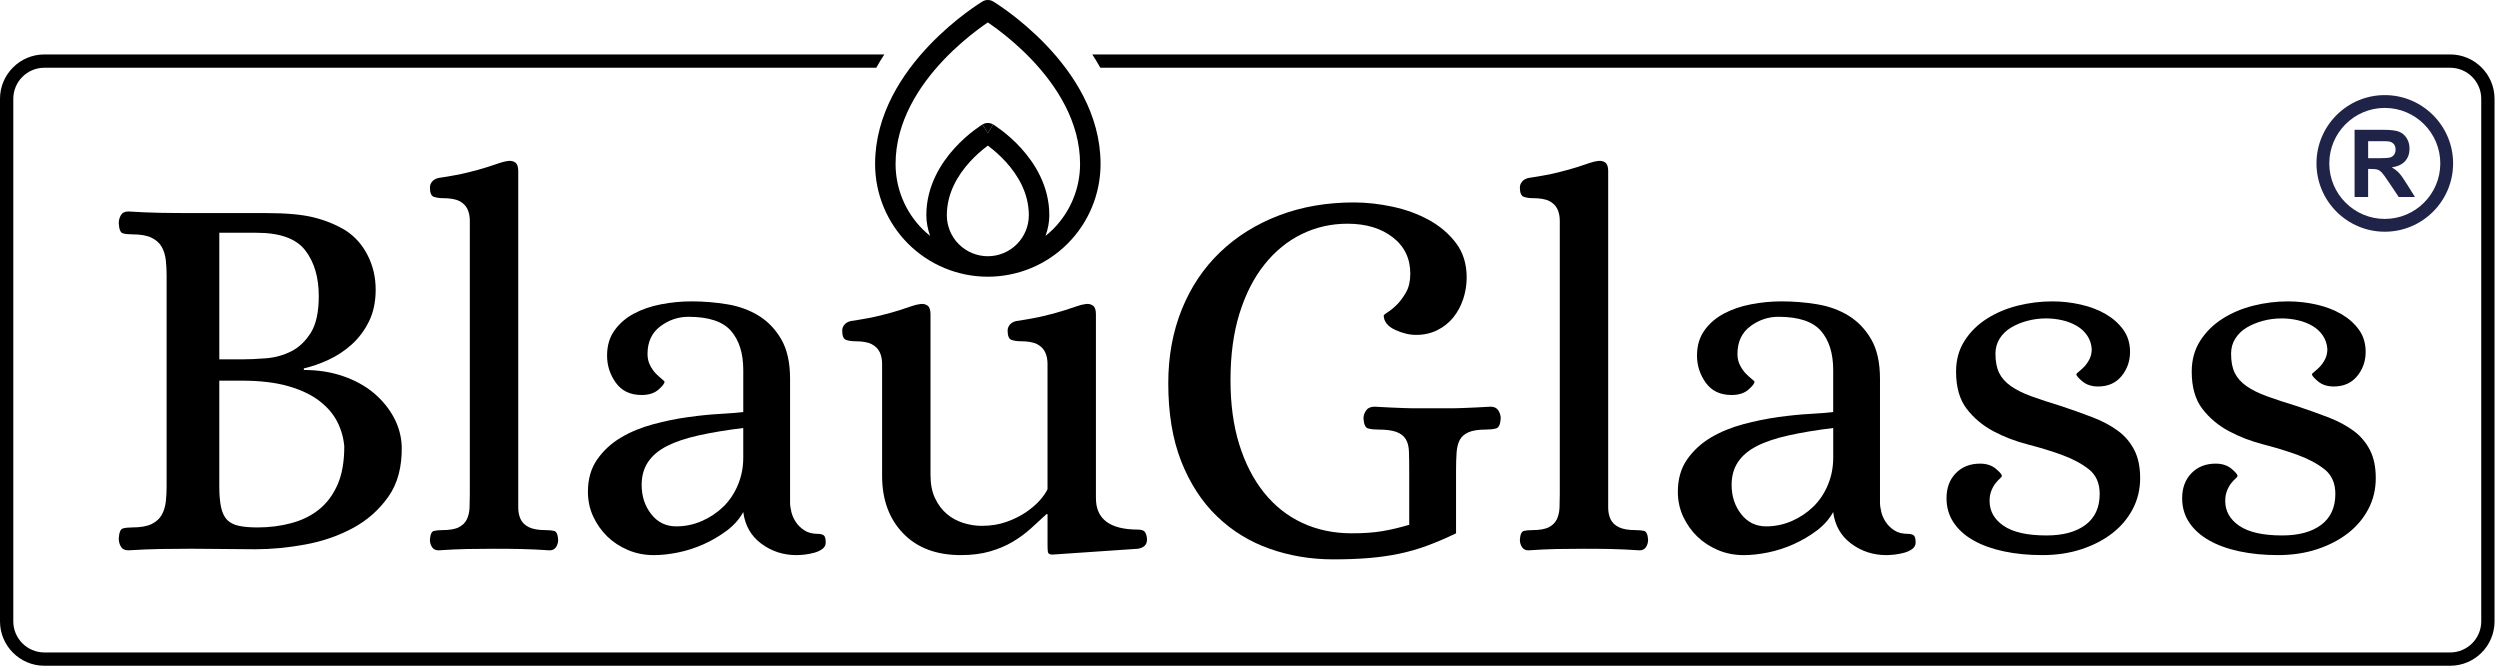 <?xml version="1.0" encoding="UTF-8" standalone="no"?>
<!DOCTYPE svg PUBLIC "-//W3C//DTD SVG 1.1//EN" "http://www.w3.org/Graphics/SVG/1.1/DTD/svg11.dtd">
<svg width="100%" height="100%" viewBox="0 0 244 65" version="1.1" xmlns="http://www.w3.org/2000/svg" xmlns:xlink="http://www.w3.org/1999/xlink" xml:space="preserve" xmlns:serif="http://www.serif.com/" style="fill-rule:evenodd;clip-rule:evenodd;stroke-linejoin:round;stroke-miterlimit:2;">
    <g id="Vrstva_1" transform="matrix(1,0,0,1,-20.281,-19.826)">
        <g id="g331">
            <g id="g305">
                <path id="path301" d="M122.419,24.261C121.121,22.899 119.825,21.828 118.857,21.101C118.37,20.739 117.964,20.457 117.675,20.266C117.532,20.169 117.418,20.097 117.338,20.048C117.298,20.023 117.267,20.003 117.244,19.99L117.219,19.975L117.211,19.969L117.208,19.968C116.891,19.778 116.494,19.778 116.177,19.968L116.175,19.969L116.167,19.975L116.139,19.99C116.119,20.003 116.089,20.023 116.048,20.048C115.967,20.097 115.853,20.17 115.708,20.266C115.421,20.457 115.016,20.739 114.529,21.101C113.559,21.828 112.262,22.899 110.966,24.261C108.392,26.965 105.69,30.953 105.69,35.831C105.69,38.749 106.849,41.547 108.912,43.611C110.975,45.675 113.774,46.833 116.692,46.833C119.612,46.833 122.411,45.675 124.474,43.611C126.538,41.547 127.696,38.749 127.696,35.831C127.697,30.954 124.995,26.965 122.419,24.261ZM113.864,43.661C113.112,42.911 112.692,41.894 112.692,40.832C112.692,38.677 113.769,36.908 114.933,35.628C115.508,34.995 116.086,34.503 116.519,34.17C116.582,34.123 116.639,34.079 116.692,34.04C116.748,34.079 116.805,34.123 116.867,34.17C117.299,34.502 117.878,34.995 118.454,35.628C119.618,36.908 120.695,38.677 120.695,40.832C120.695,41.894 120.272,42.911 119.523,43.661C118.772,44.411 117.754,44.834 116.692,44.834C115.631,44.833 114.613,44.411 113.864,43.661ZM123.06,42.196C122.825,42.429 122.578,42.646 122.323,42.85C122.554,42.206 122.695,41.529 122.695,40.832C122.695,37.985 121.273,35.755 119.934,34.282C119.259,33.54 118.586,32.969 118.083,32.582C117.83,32.388 117.616,32.24 117.466,32.138C117.389,32.086 117.327,32.046 117.283,32.019C117.262,32.006 117.243,31.993 117.231,31.986L117.216,31.977L117.211,31.972L117.209,31.972C117.209,31.971 117.208,31.971 116.692,32.829C116.177,31.971 116.177,31.971 116.177,31.972L116.175,31.972L116.17,31.977L116.154,31.986C116.142,31.993 116.124,32.006 116.101,32.019C116.057,32.045 115.995,32.085 115.921,32.138C115.767,32.24 115.556,32.388 115.302,32.582C114.797,32.968 114.126,33.54 113.451,34.282C112.113,35.755 110.691,37.986 110.691,40.832C110.691,41.529 110.832,42.207 111.062,42.85C110.807,42.646 110.559,42.43 110.326,42.196C108.638,40.508 107.689,38.218 107.689,35.831C107.689,31.703 109.987,28.188 112.414,25.64C113.617,24.378 114.824,23.382 115.73,22.702C116.113,22.414 116.442,22.183 116.691,22.016C116.941,22.183 117.27,22.414 117.654,22.702C118.562,23.381 119.766,24.377 120.969,25.64C123.396,28.188 125.696,31.703 125.696,35.831C125.697,38.218 124.748,40.507 123.06,42.196Z" style="fill-rule:nonzero;"/>
                <path id="path303" d="M116.177,31.971L116.692,32.829L117.208,31.971C116.892,31.781 116.494,31.781 116.177,31.971Z" style="fill-rule:nonzero;"/>
            </g>
            <g id="g327">
                <g id="g325">
                    <path id="path307" d="M38.984,73.383C37.945,73.383 36.934,73.391 35.947,73.408C34.961,73.426 33.913,73.469 32.806,73.537C32.459,73.537 32.217,73.416 32.079,73.174C31.939,72.932 31.871,72.674 31.871,72.397C31.905,71.809 32.035,71.479 32.261,71.408C32.486,71.34 32.789,71.304 33.169,71.304C34,71.304 34.639,71.192 35.09,70.967C35.539,70.743 35.868,70.44 36.076,70.059C36.284,69.679 36.413,69.245 36.467,68.761C36.517,68.277 36.543,67.793 36.543,67.306L36.543,46.695C36.543,46.211 36.517,45.727 36.467,45.241C36.414,44.757 36.285,44.324 36.076,43.943C35.868,43.563 35.539,43.261 35.09,43.036C34.638,42.81 34,42.698 33.169,42.698C32.789,42.698 32.485,42.665 32.261,42.594C32.035,42.526 31.905,42.198 31.871,41.608C31.871,41.332 31.939,41.072 32.079,40.83C32.217,40.588 32.459,40.466 32.806,40.466C33.913,40.536 34.951,40.579 35.92,40.597C36.89,40.615 37.894,40.622 38.932,40.622L46.252,40.622C48.259,40.622 49.835,40.769 50.976,41.063C52.118,41.357 53.14,41.782 54.039,42.335C54.939,42.923 55.649,43.728 56.167,44.748C56.687,45.77 56.947,46.887 56.947,48.097C56.947,49.275 56.73,50.304 56.298,51.186C55.864,52.069 55.301,52.822 54.611,53.444C53.917,54.068 53.156,54.569 52.325,54.95C51.495,55.333 50.698,55.609 49.937,55.782L49.937,55.936C51.321,55.936 52.594,56.136 53.754,56.534C54.913,56.932 55.909,57.477 56.739,58.169C57.569,58.86 58.227,59.657 58.712,60.557C59.196,61.456 59.456,62.41 59.491,63.41C59.525,65.386 59.093,67.014 58.193,68.293C57.292,69.573 56.143,70.596 54.74,71.356C53.339,72.116 51.789,72.653 50.094,72.966C48.398,73.279 46.772,73.433 45.214,73.433L38.984,73.383ZM41.685,42.543L41.685,54.9L43.865,54.9C44.557,54.9 45.346,54.864 46.228,54.796C47.11,54.728 47.931,54.502 48.693,54.122C49.454,53.739 50.095,53.133 50.615,52.304C51.134,51.474 51.393,50.28 51.393,48.721C51.393,46.887 50.952,45.398 50.07,44.256C49.187,43.114 47.603,42.544 45.319,42.544L41.685,42.544L41.685,42.543ZM45.422,71.304C46.564,71.304 47.654,71.167 48.692,70.89C49.73,70.615 50.63,70.176 51.392,69.573C52.152,68.969 52.759,68.169 53.209,67.167C53.658,66.169 53.883,64.909 53.883,63.39C53.813,62.564 53.589,61.771 53.209,61.012C52.828,60.252 52.249,59.573 51.469,58.97C50.691,58.364 49.678,57.882 48.432,57.519C47.186,57.159 45.646,56.977 43.812,56.977L41.684,56.977L41.684,67.272C41.684,68.133 41.743,68.831 41.865,69.366C41.986,69.901 42.186,70.306 42.462,70.582C42.738,70.857 43.118,71.047 43.605,71.151C44.09,71.253 44.696,71.304 45.422,71.304Z" style="fill-rule:nonzero;"/>
                    <path id="path309" d="M66.136,42.698L66.136,41.374C66.136,40.942 66.059,40.562 65.903,40.232C65.748,39.904 65.487,39.644 65.125,39.452C64.761,39.264 64.216,39.167 63.488,39.167C63.178,39.167 62.891,39.124 62.633,39.038C62.373,38.952 62.242,38.649 62.242,38.129C62.242,37.921 62.312,37.731 62.45,37.558C62.589,37.385 62.796,37.265 63.074,37.195C64.25,37.022 65.219,36.84 65.981,36.65C66.743,36.46 67.365,36.287 67.851,36.131C68.335,35.975 68.725,35.846 69.02,35.742C69.313,35.638 69.599,35.568 69.875,35.534C70.152,35.5 70.386,35.552 70.576,35.69C70.766,35.828 70.862,36.104 70.862,36.521L70.862,69.358C70.862,69.792 70.94,70.171 71.095,70.502C71.251,70.831 71.518,71.091 71.901,71.28C72.28,71.47 72.835,71.566 73.562,71.566C73.873,71.566 74.142,71.591 74.366,71.644C74.592,71.696 74.721,71.982 74.756,72.499C74.756,72.778 74.687,73.019 74.548,73.228C74.408,73.435 74.202,73.539 73.924,73.539C72.92,73.471 71.995,73.428 71.147,73.41C70.299,73.392 69.408,73.385 68.474,73.385C67.538,73.385 66.656,73.393 65.826,73.41C64.994,73.428 64.076,73.471 63.073,73.539C62.796,73.539 62.588,73.435 62.449,73.228C62.311,73.019 62.241,72.779 62.241,72.499C62.275,71.982 62.406,71.696 62.632,71.644C62.856,71.591 63.125,71.566 63.436,71.566C64.163,71.566 64.709,71.47 65.072,71.28C65.435,71.091 65.694,70.831 65.851,70.502C66.007,70.172 66.093,69.792 66.11,69.358C66.127,68.927 66.135,68.487 66.135,68.035L66.135,42.698L66.136,42.698Z" style="fill-rule:nonzero;"/>
                    <path id="path311" d="M87.476,50.745C86.472,50.745 85.554,51.057 84.724,51.679C83.893,52.303 83.478,53.203 83.478,54.38C83.478,54.795 83.565,55.169 83.738,55.496C83.911,55.825 84.101,56.094 84.308,56.302C84.516,56.51 84.706,56.682 84.88,56.822C85.052,56.959 85.139,57.045 85.139,57.081C85.139,57.253 84.939,57.515 84.542,57.858C84.143,58.205 83.598,58.378 82.906,58.378C81.798,58.378 80.959,57.981 80.388,57.184C79.816,56.388 79.531,55.506 79.531,54.535C79.531,53.566 79.773,52.744 80.258,52.07C80.742,51.395 81.375,50.849 82.153,50.433C82.933,50.018 83.815,49.716 84.801,49.526C85.788,49.335 86.782,49.24 87.787,49.24C88.963,49.24 90.123,49.335 91.265,49.525C92.408,49.715 93.428,50.087 94.329,50.64C95.227,51.192 95.964,51.961 96.535,52.946C97.106,53.929 97.392,55.215 97.392,56.804L97.392,68.873C97.392,69.15 97.435,69.459 97.522,69.804C97.607,70.151 97.755,70.479 97.963,70.79C98.171,71.1 98.447,71.368 98.793,71.591C99.14,71.817 99.573,71.929 100.091,71.929C100.333,71.929 100.523,71.974 100.663,72.063C100.8,72.151 100.871,72.389 100.871,72.78C100.871,73.028 100.767,73.233 100.559,73.393C100.351,73.553 100.091,73.678 99.779,73.766C99.469,73.854 99.148,73.914 98.82,73.954C98.49,73.987 98.223,74.005 98.015,74.005C96.733,74.005 95.592,73.636 94.588,72.89C93.584,72.148 92.996,71.117 92.823,69.802C92.442,70.494 91.906,71.101 91.213,71.618C90.52,72.136 89.767,72.578 88.955,72.943C88.141,73.306 87.31,73.574 86.462,73.748C85.614,73.92 84.827,74.006 84.1,74.006C83.2,74.006 82.361,73.842 81.583,73.514C80.803,73.184 80.128,72.744 79.557,72.19C78.987,71.636 78.528,70.987 78.182,70.244C77.836,69.499 77.662,68.695 77.662,67.828C77.662,66.583 77.965,65.526 78.571,64.662C79.177,63.798 79.947,63.088 80.882,62.533C81.816,61.979 82.863,61.547 84.023,61.235C85.183,60.922 86.325,60.689 87.45,60.535C88.574,60.378 89.613,60.273 90.565,60.223C91.517,60.169 92.269,60.111 92.824,60.039L92.824,55.938C92.824,54.313 92.425,53.041 91.63,52.124C90.832,51.204 89.448,50.745 87.476,50.745ZM92.823,61.597C91.161,61.804 89.707,62.045 88.461,62.322C87.215,62.601 86.185,62.946 85.372,63.362C84.559,63.778 83.945,64.298 83.529,64.919C83.114,65.543 82.906,66.287 82.906,67.152C82.906,68.259 83.217,69.213 83.841,70.006C84.463,70.805 85.276,71.2 86.281,71.2C87.146,71.2 87.976,71.028 88.773,70.683C89.569,70.335 90.27,69.869 90.876,69.281C91.48,68.693 91.956,67.983 92.303,67.152C92.649,66.321 92.823,65.438 92.823,64.505L92.823,61.597Z" style="fill-rule:nonzero;"/>
                    <path id="path313" d="M127.244,68.45C127.244,70.493 128.61,71.513 131.346,71.513C131.726,71.513 131.968,71.617 132.072,71.825C132.177,72.033 132.228,72.259 132.228,72.499C132.228,72.985 131.934,73.28 131.346,73.384L122.987,73.954C122.71,73.954 122.564,73.85 122.546,73.641C122.528,73.434 122.521,73.194 122.521,72.914L122.521,70.005L122.417,70.005C121.897,70.492 121.379,70.967 120.859,71.436C120.339,71.903 119.76,72.326 119.12,72.705C118.478,73.09 117.743,73.398 116.913,73.641C116.083,73.883 115.13,74.004 114.057,74.004C111.669,74.004 109.791,73.297 108.425,71.877C107.057,70.458 106.374,68.589 106.374,66.269L106.374,55.341C106.374,54.907 106.297,54.527 106.141,54.198C105.985,53.87 105.726,53.61 105.362,53.419C104.999,53.229 104.454,53.132 103.726,53.132C103.414,53.132 103.129,53.089 102.869,53.003C102.609,52.917 102.48,52.614 102.48,52.095C102.48,51.887 102.548,51.698 102.687,51.524C102.826,51.351 103.033,51.23 103.31,51.161C104.486,50.988 105.456,50.806 106.218,50.616C106.98,50.426 107.602,50.252 108.088,50.096C108.572,49.94 108.961,49.811 109.255,49.707C109.549,49.603 109.834,49.534 110.112,49.499C110.388,49.464 110.623,49.516 110.813,49.655C111.003,49.793 111.098,50.071 111.098,50.485L111.098,66.216C111.098,67.083 111.245,67.825 111.54,68.449C111.833,69.073 112.214,69.582 112.682,69.98C113.149,70.378 113.685,70.672 114.29,70.862C114.896,71.054 115.493,71.149 116.082,71.149C116.981,71.149 117.794,71.02 118.522,70.758C119.248,70.499 119.888,70.179 120.442,69.799C120.996,69.416 121.446,69.028 121.792,68.631C122.138,68.233 122.38,67.877 122.519,67.566L122.519,55.341C122.519,54.907 122.441,54.527 122.285,54.198C122.129,53.87 121.87,53.61 121.507,53.419C121.144,53.229 120.598,53.132 119.872,53.132C119.56,53.132 119.275,53.089 119.015,53.003C118.755,52.917 118.625,52.614 118.625,52.095C118.625,51.887 118.694,51.698 118.832,51.524C118.97,51.351 119.178,51.23 119.456,51.161C120.632,50.988 121.601,50.806 122.363,50.616C123.124,50.426 123.747,50.252 124.231,50.096C124.716,49.94 125.106,49.811 125.4,49.707C125.694,49.603 125.98,49.534 126.257,49.499C126.532,49.464 126.766,49.516 126.957,49.655C127.146,49.793 127.243,50.071 127.243,50.485L127.243,68.45L127.244,68.45Z" style="fill-rule:nonzero;"/>
                    <path id="path315" d="M162.393,71.877C161.389,72.362 160.437,72.768 159.537,73.096C158.637,73.426 157.728,73.686 156.811,73.875C155.894,74.064 154.916,74.205 153.878,74.291C152.84,74.377 151.679,74.42 150.399,74.42C148.218,74.42 146.149,74.074 144.194,73.383C142.239,72.692 140.525,71.634 139.054,70.215C137.583,68.797 136.424,67.016 135.575,64.867C134.727,62.723 134.304,60.178 134.304,57.235C134.304,54.606 134.745,52.2 135.627,50.019C136.51,47.838 137.756,45.978 139.365,44.438C140.974,42.898 142.886,41.704 145.102,40.855C147.317,40.008 149.757,39.584 152.422,39.584C153.632,39.584 154.888,39.722 156.186,39.998C157.484,40.276 158.669,40.708 159.743,41.296C160.815,41.886 161.699,42.639 162.391,43.555C163.083,44.472 163.428,45.589 163.428,46.904C163.428,47.632 163.315,48.332 163.091,49.007C162.865,49.682 162.545,50.279 162.13,50.798C161.715,51.317 161.196,51.732 160.573,52.044C159.949,52.356 159.257,52.512 158.496,52.512C157.839,52.512 157.155,52.348 156.445,52.018C155.735,51.69 155.363,51.231 155.329,50.642C155.329,50.574 155.466,50.453 155.744,50.28C156.021,50.106 156.316,49.864 156.628,49.552C156.938,49.24 157.232,48.844 157.51,48.358C157.786,47.874 157.926,47.268 157.926,46.54C157.926,45.053 157.354,43.867 156.212,42.985C155.07,42.101 153.599,41.66 151.798,41.66C150.206,41.66 148.718,41.997 147.335,42.673C145.948,43.347 144.738,44.335 143.7,45.633C142.66,46.931 141.847,48.523 141.26,50.408C140.671,52.296 140.377,54.467 140.377,56.923C140.377,59.279 140.662,61.372 141.234,63.207C141.805,65.04 142.61,66.607 143.648,67.905C144.687,69.203 145.933,70.188 147.387,70.863C148.84,71.54 150.448,71.877 152.214,71.877C153.357,71.877 154.342,71.809 155.175,71.67C156.005,71.53 156.887,71.322 157.821,71.046L157.821,65.75C157.821,65.023 157.812,64.408 157.795,63.907C157.778,63.404 157.674,63 157.484,62.687C157.293,62.375 156.991,62.142 156.576,61.985C156.161,61.831 155.571,61.752 154.81,61.752C154.429,61.752 154.1,61.72 153.825,61.648C153.548,61.58 153.391,61.251 153.357,60.662C153.357,60.386 153.443,60.127 153.617,59.884C153.789,59.641 154.066,59.518 154.447,59.518C155.002,59.554 155.494,59.58 155.927,59.597C156.36,59.615 156.791,59.633 157.225,59.65C157.658,59.668 158.107,59.675 158.575,59.675L161.716,59.675C162.165,59.675 162.599,59.668 163.014,59.65C163.429,59.632 163.852,59.614 164.286,59.597C164.718,59.579 165.212,59.554 165.766,59.518C166.111,59.518 166.363,59.64 166.518,59.884C166.673,60.127 166.752,60.385 166.752,60.662C166.716,61.251 166.56,61.58 166.284,61.648C166.006,61.719 165.679,61.752 165.298,61.752C164.571,61.752 164.007,61.839 163.612,62.014C163.213,62.186 162.927,62.437 162.755,62.764C162.581,63.094 162.477,63.509 162.443,64.012C162.408,64.513 162.391,65.094 162.391,65.75L162.391,71.877L162.393,71.877Z" style="fill-rule:nonzero;"/>
                    <path id="path317" d="M172.516,68.035L172.516,41.374C172.516,40.942 172.439,40.562 172.283,40.232C172.128,39.904 171.867,39.644 171.505,39.452C171.142,39.264 170.597,39.167 169.868,39.167C169.557,39.167 169.271,39.124 169.012,39.038C168.753,38.952 168.621,38.649 168.621,38.129C168.621,37.921 168.692,37.731 168.83,37.558C168.968,37.385 169.176,37.265 169.454,37.195C170.629,37.022 171.599,36.84 172.36,36.65C173.122,36.46 173.744,36.287 174.228,36.131C174.713,35.975 175.102,35.846 175.397,35.742C175.69,35.638 175.977,35.568 176.253,35.534C176.53,35.5 176.763,35.552 176.954,35.69C177.144,35.828 177.24,36.104 177.24,36.521L177.24,69.358C177.24,69.792 177.317,70.171 177.472,70.502C177.628,70.831 177.897,71.091 178.278,71.28C178.659,71.47 179.213,71.566 179.939,71.566C180.25,71.566 180.519,71.591 180.744,71.644C180.97,71.696 181.098,71.982 181.135,72.499C181.135,72.778 181.065,73.019 180.926,73.228C180.787,73.435 180.58,73.539 180.302,73.539C179.298,73.471 178.374,73.428 177.526,73.41C176.678,73.392 175.787,73.385 174.852,73.385C173.918,73.385 173.035,73.393 172.205,73.41C171.374,73.428 170.455,73.471 169.454,73.539C169.176,73.539 168.968,73.435 168.83,73.228C168.692,73.019 168.621,72.779 168.621,72.499C168.656,71.982 168.786,71.696 169.012,71.644C169.237,71.591 169.505,71.566 169.817,71.566C170.544,71.566 171.088,71.47 171.453,71.28C171.815,71.091 172.076,70.831 172.232,70.502C172.386,70.172 172.473,69.792 172.491,69.358C172.508,68.927 172.516,68.487 172.516,68.035Z" style="fill-rule:nonzero;"/>
                    <path id="path319" d="M193.854,50.745C192.85,50.745 191.932,51.057 191.102,51.679C190.272,52.303 189.856,53.203 189.856,54.38C189.856,54.795 189.943,55.169 190.117,55.496C190.29,55.825 190.479,56.094 190.686,56.302C190.895,56.51 191.085,56.682 191.258,56.822C191.431,56.959 191.519,57.045 191.519,57.081C191.519,57.253 191.318,57.515 190.92,57.858C190.522,58.205 189.976,58.378 189.285,58.378C188.177,58.378 187.338,57.981 186.766,57.184C186.195,56.388 185.909,55.506 185.909,54.535C185.909,53.566 186.152,52.744 186.636,52.07C187.12,51.395 187.753,50.849 188.531,50.433C189.31,50.018 190.193,49.716 191.179,49.526C192.166,49.335 193.159,49.24 194.164,49.24C195.341,49.24 196.501,49.335 197.643,49.525C198.786,49.715 199.806,50.087 200.706,50.64C201.604,51.192 202.342,51.961 202.912,52.946C203.483,53.929 203.768,55.215 203.768,56.804L203.768,68.873C203.768,69.15 203.812,69.459 203.898,69.804C203.984,70.151 204.131,70.479 204.34,70.79C204.547,71.1 204.823,71.368 205.17,71.591C205.516,71.817 205.949,71.929 206.468,71.929C206.71,71.929 206.9,71.974 207.04,72.063C207.177,72.151 207.247,72.389 207.247,72.78C207.247,73.028 207.142,73.233 206.935,73.393C206.727,73.553 206.467,73.678 206.156,73.766C205.845,73.854 205.524,73.914 205.196,73.954C204.867,73.987 204.598,74.005 204.391,74.005C203.11,74.005 201.968,73.636 200.964,72.89C199.96,72.148 199.371,71.117 199.199,69.802C198.816,70.494 198.28,71.101 197.588,71.618C196.896,72.136 196.143,72.578 195.33,72.943C194.516,73.306 193.685,73.574 192.838,73.748C191.99,73.92 191.203,74.006 190.476,74.006C189.577,74.006 188.737,73.842 187.958,73.514C187.179,73.184 186.505,72.744 185.933,72.19C185.363,71.636 184.904,70.987 184.558,70.244C184.212,69.499 184.039,68.695 184.039,67.828C184.039,66.583 184.342,65.526 184.947,64.662C185.552,63.798 186.324,63.088 187.258,62.533C188.193,61.979 189.24,61.547 190.4,61.235C191.559,60.922 192.702,60.689 193.826,60.535C194.951,60.378 195.989,60.273 196.941,60.223C197.894,60.169 198.646,60.111 199.201,60.039L199.201,55.938C199.201,54.313 198.802,53.041 198.007,52.124C197.211,51.204 195.826,50.745 193.854,50.745ZM199.203,61.597C197.541,61.804 196.087,62.045 194.841,62.322C193.596,62.601 192.565,62.946 191.751,63.362C190.938,63.778 190.324,64.298 189.908,64.919C189.493,65.543 189.286,66.287 189.286,67.152C189.286,68.259 189.598,69.213 190.222,70.006C190.843,70.805 191.657,71.2 192.661,71.2C193.524,71.2 194.354,71.028 195.152,70.683C195.949,70.335 196.649,69.869 197.256,69.281C197.861,68.693 198.337,67.983 198.683,67.152C199.03,66.321 199.203,65.438 199.203,64.505L199.203,61.597Z" style="fill-rule:nonzero;"/>
                    <path id="path321" d="M219.606,74.004C218.256,74.004 217.01,73.883 215.867,73.641C214.724,73.399 213.738,73.045 212.908,72.577C212.077,72.11 211.428,71.531 210.962,70.838C210.494,70.147 210.261,69.35 210.261,68.45C210.261,67.446 210.563,66.632 211.17,66.008C211.775,65.388 212.562,65.076 213.53,65.076C214.154,65.076 214.664,65.241 215.063,65.567C215.46,65.897 215.66,66.13 215.66,66.269C215.66,66.337 215.599,66.424 215.477,66.528C215.355,66.632 215.217,66.78 215.063,66.969C214.907,67.161 214.767,67.402 214.646,67.697C214.525,67.991 214.464,68.328 214.464,68.708C214.464,69.716 214.923,70.526 215.841,71.15C216.757,71.773 218.152,72.086 220.02,72.086C221.646,72.086 222.919,71.738 223.836,71.046C224.753,70.354 225.211,69.35 225.211,68.034C225.211,66.997 224.866,66.201 224.174,65.645C223.48,65.093 222.615,64.627 221.577,64.245C220.539,63.864 219.413,63.517 218.203,63.207C216.99,62.895 215.866,62.462 214.827,61.909C213.79,61.354 212.924,60.63 212.231,59.727C211.54,58.829 211.193,57.618 211.193,56.094C211.193,54.951 211.47,53.947 212.024,53.083C212.577,52.218 213.304,51.499 214.205,50.929C215.103,50.358 216.107,49.934 217.216,49.657C218.324,49.381 219.449,49.241 220.591,49.241C221.526,49.241 222.451,49.345 223.368,49.553C224.285,49.761 225.098,50.073 225.809,50.487C226.519,50.903 227.089,51.413 227.523,52.019C227.955,52.625 228.173,53.342 228.173,54.173C228.173,55.073 227.895,55.861 227.342,56.536C226.786,57.21 226.025,57.547 225.057,57.547C224.434,57.547 223.924,57.383 223.526,57.051C223.128,56.721 222.929,56.483 222.929,56.343C222.929,56.31 223.006,56.232 223.162,56.11C223.317,55.988 223.489,55.829 223.682,55.638C223.871,55.445 224.045,55.202 224.2,54.906C224.356,54.61 224.434,54.27 224.434,53.884C224.4,53.397 224.251,52.962 223.994,52.578C223.733,52.194 223.397,51.88 222.981,51.637C222.565,51.392 222.099,51.208 221.579,51.087C221.059,50.965 220.523,50.903 219.97,50.903C219.347,50.903 218.741,50.982 218.154,51.139C217.565,51.296 217.037,51.513 216.569,51.792C216.103,52.07 215.73,52.428 215.454,52.862C215.177,53.296 215.038,53.793 215.038,54.351C215.038,55.117 215.159,55.743 215.402,56.232C215.642,56.718 216.025,57.144 216.545,57.509C217.063,57.877 217.729,58.205 218.543,58.503C219.356,58.799 220.335,59.122 221.477,59.469C222.619,59.848 223.657,60.222 224.592,60.584C225.527,60.949 226.33,61.382 227.006,61.882C227.681,62.384 228.208,63.008 228.59,63.752C228.97,64.495 229.16,65.406 229.16,66.478C229.16,67.585 228.918,68.596 228.433,69.514C227.948,70.432 227.283,71.22 226.434,71.876C225.585,72.533 224.583,73.052 223.422,73.433C222.261,73.814 220.989,74.004 219.606,74.004Z" style="fill-rule:nonzero;"/>
                    <path id="path323" d="M242.605,74.004C241.254,74.004 240.009,73.883 238.866,73.641C237.723,73.399 236.738,73.045 235.908,72.577C235.077,72.11 234.428,71.531 233.961,70.838C233.493,70.147 233.26,69.35 233.26,68.45C233.26,67.446 233.562,66.632 234.168,66.008C234.772,65.388 235.561,65.076 236.53,65.076C237.154,65.076 237.663,65.241 238.062,65.567C238.46,65.897 238.659,66.13 238.659,66.269C238.659,66.337 238.598,66.424 238.476,66.528C238.355,66.632 238.217,66.78 238.062,66.969C237.907,67.161 237.767,67.402 237.646,67.697C237.525,67.991 237.464,68.328 237.464,68.708C237.464,69.716 237.923,70.526 238.84,71.15C239.757,71.773 241.152,72.086 243.019,72.086C244.646,72.086 245.917,71.738 246.836,71.046C247.752,70.354 248.211,69.35 248.211,68.034C248.211,66.997 247.864,66.201 247.173,65.645C246.48,65.093 245.614,64.627 244.577,64.245C243.539,63.864 242.413,63.517 241.203,63.207C239.99,62.895 238.865,62.462 237.827,61.909C236.789,61.354 235.924,60.63 235.231,59.727C234.54,58.829 234.193,57.618 234.193,56.094C234.193,54.951 234.468,53.947 235.023,53.083C235.577,52.218 236.303,51.499 237.205,50.929C238.103,50.358 239.107,49.934 240.216,49.657C241.322,49.381 242.449,49.241 243.591,49.241C244.526,49.241 245.45,49.345 246.368,49.553C247.284,49.761 248.097,50.073 248.807,50.487C249.517,50.903 250.087,51.413 250.521,52.019C250.954,52.625 251.169,53.342 251.169,54.173C251.169,55.073 250.893,55.861 250.339,56.536C249.784,57.21 249.023,57.547 248.055,57.547C247.432,57.547 246.92,57.383 246.524,57.051C246.126,56.721 245.926,56.483 245.926,56.343C245.926,56.31 246.003,56.232 246.158,56.11C246.314,55.988 246.487,55.829 246.679,55.638C246.868,55.445 247.043,55.202 247.197,54.906C247.353,54.61 247.431,54.27 247.431,53.884C247.395,53.397 247.248,52.962 246.991,52.578C246.73,52.194 246.393,51.88 245.977,51.637C245.561,51.392 245.095,51.208 244.576,51.087C244.056,50.965 243.52,50.903 242.966,50.903C242.344,50.903 241.738,50.982 241.151,51.139C240.561,51.296 240.034,51.513 239.566,51.792C239.099,52.07 238.726,52.428 238.451,52.862C238.173,53.296 238.035,53.793 238.035,54.351C238.035,55.117 238.155,55.743 238.398,56.232C238.639,56.718 239.02,57.144 239.541,57.509C240.059,57.877 240.726,58.205 241.54,58.503C242.353,58.799 243.331,59.122 244.473,59.469C245.615,59.848 246.654,60.222 247.589,60.584C248.524,60.949 249.327,61.382 250.002,61.882C250.678,62.384 251.205,63.008 251.587,63.752C251.967,64.495 252.156,65.406 252.156,66.478C252.156,67.585 251.915,68.596 251.43,69.514C250.945,70.432 250.279,71.22 249.431,71.876C248.581,72.533 247.58,73.052 246.419,73.433C245.261,73.814 243.989,74.004 242.605,74.004Z" style="fill-rule:nonzero;"/>
                </g>
            </g>
            <path id="path329" d="M259.419,25.14L126.89,25.14C127.167,25.569 127.433,26.001 127.672,26.438L259.419,26.438C261.09,26.438 262.45,27.798 262.45,29.468L262.45,80.472C262.45,82.144 261.09,83.505 259.419,83.505L24.611,83.505C22.939,83.505 21.579,82.144 21.579,80.472L21.579,29.468C21.579,27.798 22.939,26.438 24.611,26.438L105.807,26.438C106.045,26.001 106.312,25.569 106.589,25.14L24.611,25.14C22.223,25.14 20.281,27.081 20.281,29.468L20.281,80.472C20.281,82.861 22.223,84.802 24.611,84.802L259.419,84.802C261.807,84.802 263.748,82.861 263.748,80.472L263.748,29.468C263.748,27.081 261.807,25.14 259.419,25.14Z" style="fill-rule:nonzero;"/>
        </g>
    </g>
    <g id="Layer_1" transform="matrix(1,0,0,1,-20.281,-19.826)">
        <g id="g342">
            <g id="g336">
                <path id="path334" d="M250.087,39.056L250.087,32.494L252.875,32.494C253.576,32.494 254.086,32.553 254.403,32.671C254.721,32.789 254.975,32.999 255.166,33.3C255.357,33.601 255.452,33.946 255.452,34.334C255.452,34.826 255.307,35.233 255.018,35.554C254.729,35.875 254.296,36.077 253.72,36.16C254.006,36.327 254.243,36.511 254.429,36.711C254.615,36.911 254.867,37.266 255.183,37.776L255.984,39.056L254.4,39.056L253.442,37.628C253.102,37.118 252.869,36.796 252.744,36.663C252.619,36.53 252.486,36.439 252.346,36.39C252.206,36.341 251.983,36.316 251.679,36.316L251.41,36.316L251.41,39.055L250.087,39.055L250.087,39.056ZM251.412,35.269L252.392,35.269C253.028,35.269 253.424,35.242 253.583,35.188C253.741,35.134 253.865,35.042 253.955,34.91C254.045,34.779 254.089,34.615 254.089,34.418C254.089,34.197 254.03,34.019 253.912,33.883C253.794,33.747 253.628,33.661 253.413,33.626C253.306,33.611 252.983,33.604 252.446,33.604L251.412,33.604L251.412,35.269Z" style="fill:rgb(32,35,72);fill-rule:nonzero;"/>
            </g>
            <g id="g340">
                <path id="path338" d="M253.037,42.442C249.361,42.442 246.37,39.451 246.37,35.775C246.37,32.099 249.361,29.108 253.037,29.108C256.713,29.108 259.704,32.099 259.704,35.775C259.704,39.451 256.713,42.442 253.037,42.442ZM253.037,30.359C250.05,30.359 247.62,32.789 247.62,35.776C247.62,38.763 250.05,41.193 253.037,41.193C256.024,41.193 258.454,38.763 258.454,35.776C258.454,32.788 256.024,30.359 253.037,30.359Z" style="fill:rgb(32,35,72);fill-rule:nonzero;"/>
            </g>
        </g>
        <rect id="rect344" x="0" y="0" width="283.96" height="104.986" style="fill:none;"/>
    </g>
</svg>
